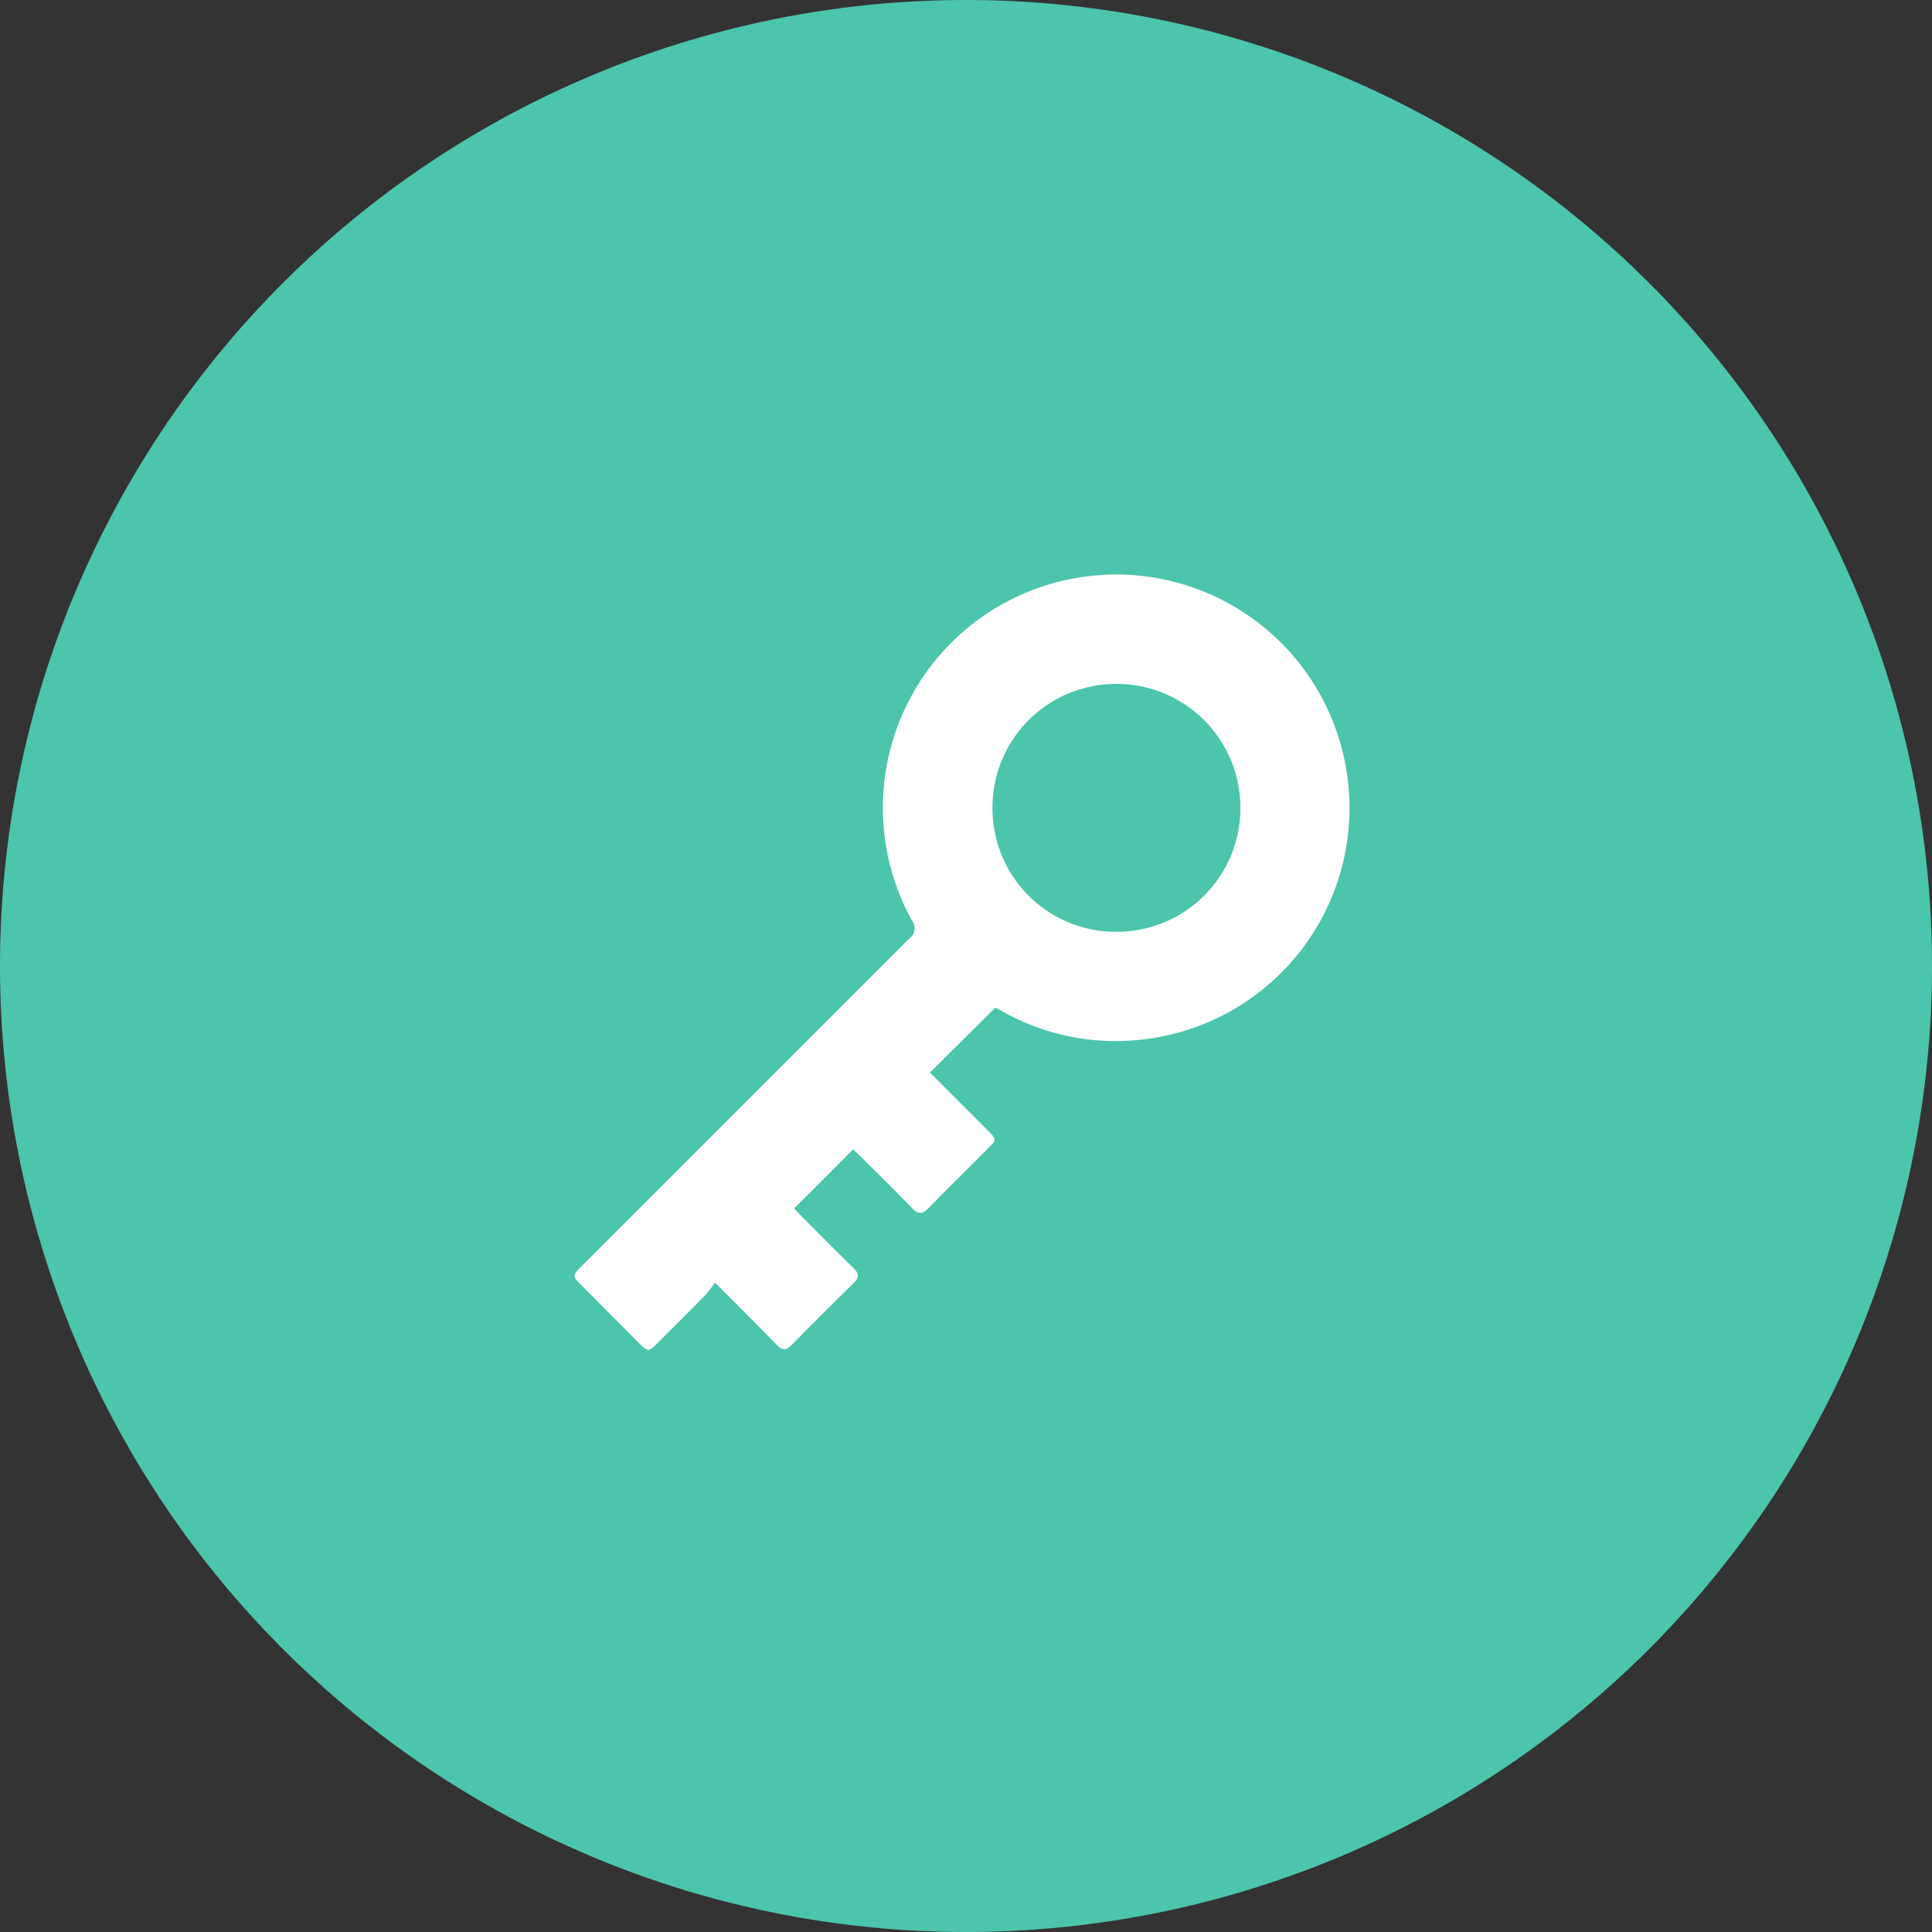 <svg xmlns="http://www.w3.org/2000/svg" width="30" height="30" viewBox="0 0 30 30">
  <rect x="0" y="0" width="30" height="30" fill="#333333" stroke="none"/>
  <g id="Gruppe_381" data-name="Gruppe 381" transform="translate(-919.112 -7408.539)">
    <g id="Gruppe_379" data-name="Gruppe 379" transform="translate(919.112 7408.539)">
      <path id="Pfad_35605" data-name="Pfad 35605" d="M1.836,3.674a15,15,0,0,0,15-15,15,15,0,0,0-15-15,15,15,0,0,0-15,15,15,15,0,0,0,15,15" transform="translate(13.164 26.326)" fill="#4bc5ac"/>
    </g>
    <g id="Gruppe_380" data-name="Gruppe 380" transform="translate(928.033 7417.457)">
      <path id="Pfad_35606" data-name="Pfad 35606" d="M0,0C-.342.34-.675.671-1.016,1.008l.9.9c.135.135.135.146,0,.281-.309.31-.621.617-.927.93-.091.093-.156.089-.245,0-.272-.28-.551-.554-.827-.83-.033-.032-.067-.063-.094-.087-.306.306-.6.605-.915.915.024.027.057.064.092.1.276.277.551.555.83.828.085.083.09.147,0,.234q-.484.474-.959.958c-.085.088-.148.089-.233,0-.305-.313-.615-.621-.958-.966a2.583,2.583,0,0,1-.165.207c-.244.249-.491.494-.738.74-.128.127-.14.127-.271,0L-6.439,4.3c-.128-.128-.128-.14,0-.271q2.55-2.55,5.1-5.1a.193.193,0,0,0,.044-.28A3.622,3.622,0,0,1,1.347-6.686,3.622,3.622,0,0,1,5.475-3.514,3.617,3.617,0,0,1,2.242.5,3.574,3.574,0,0,1,.108.058L0,0M1.884-1.177A1.92,1.92,0,0,0,3.805-3.11,1.922,1.922,0,0,0,1.867-5.026,1.919,1.919,0,0,0-.045-3.1,1.916,1.916,0,0,0,1.884-1.177" transform="translate(6.535 6.728)" fill="#fff"/>
    </g>
  </g>
</svg>
